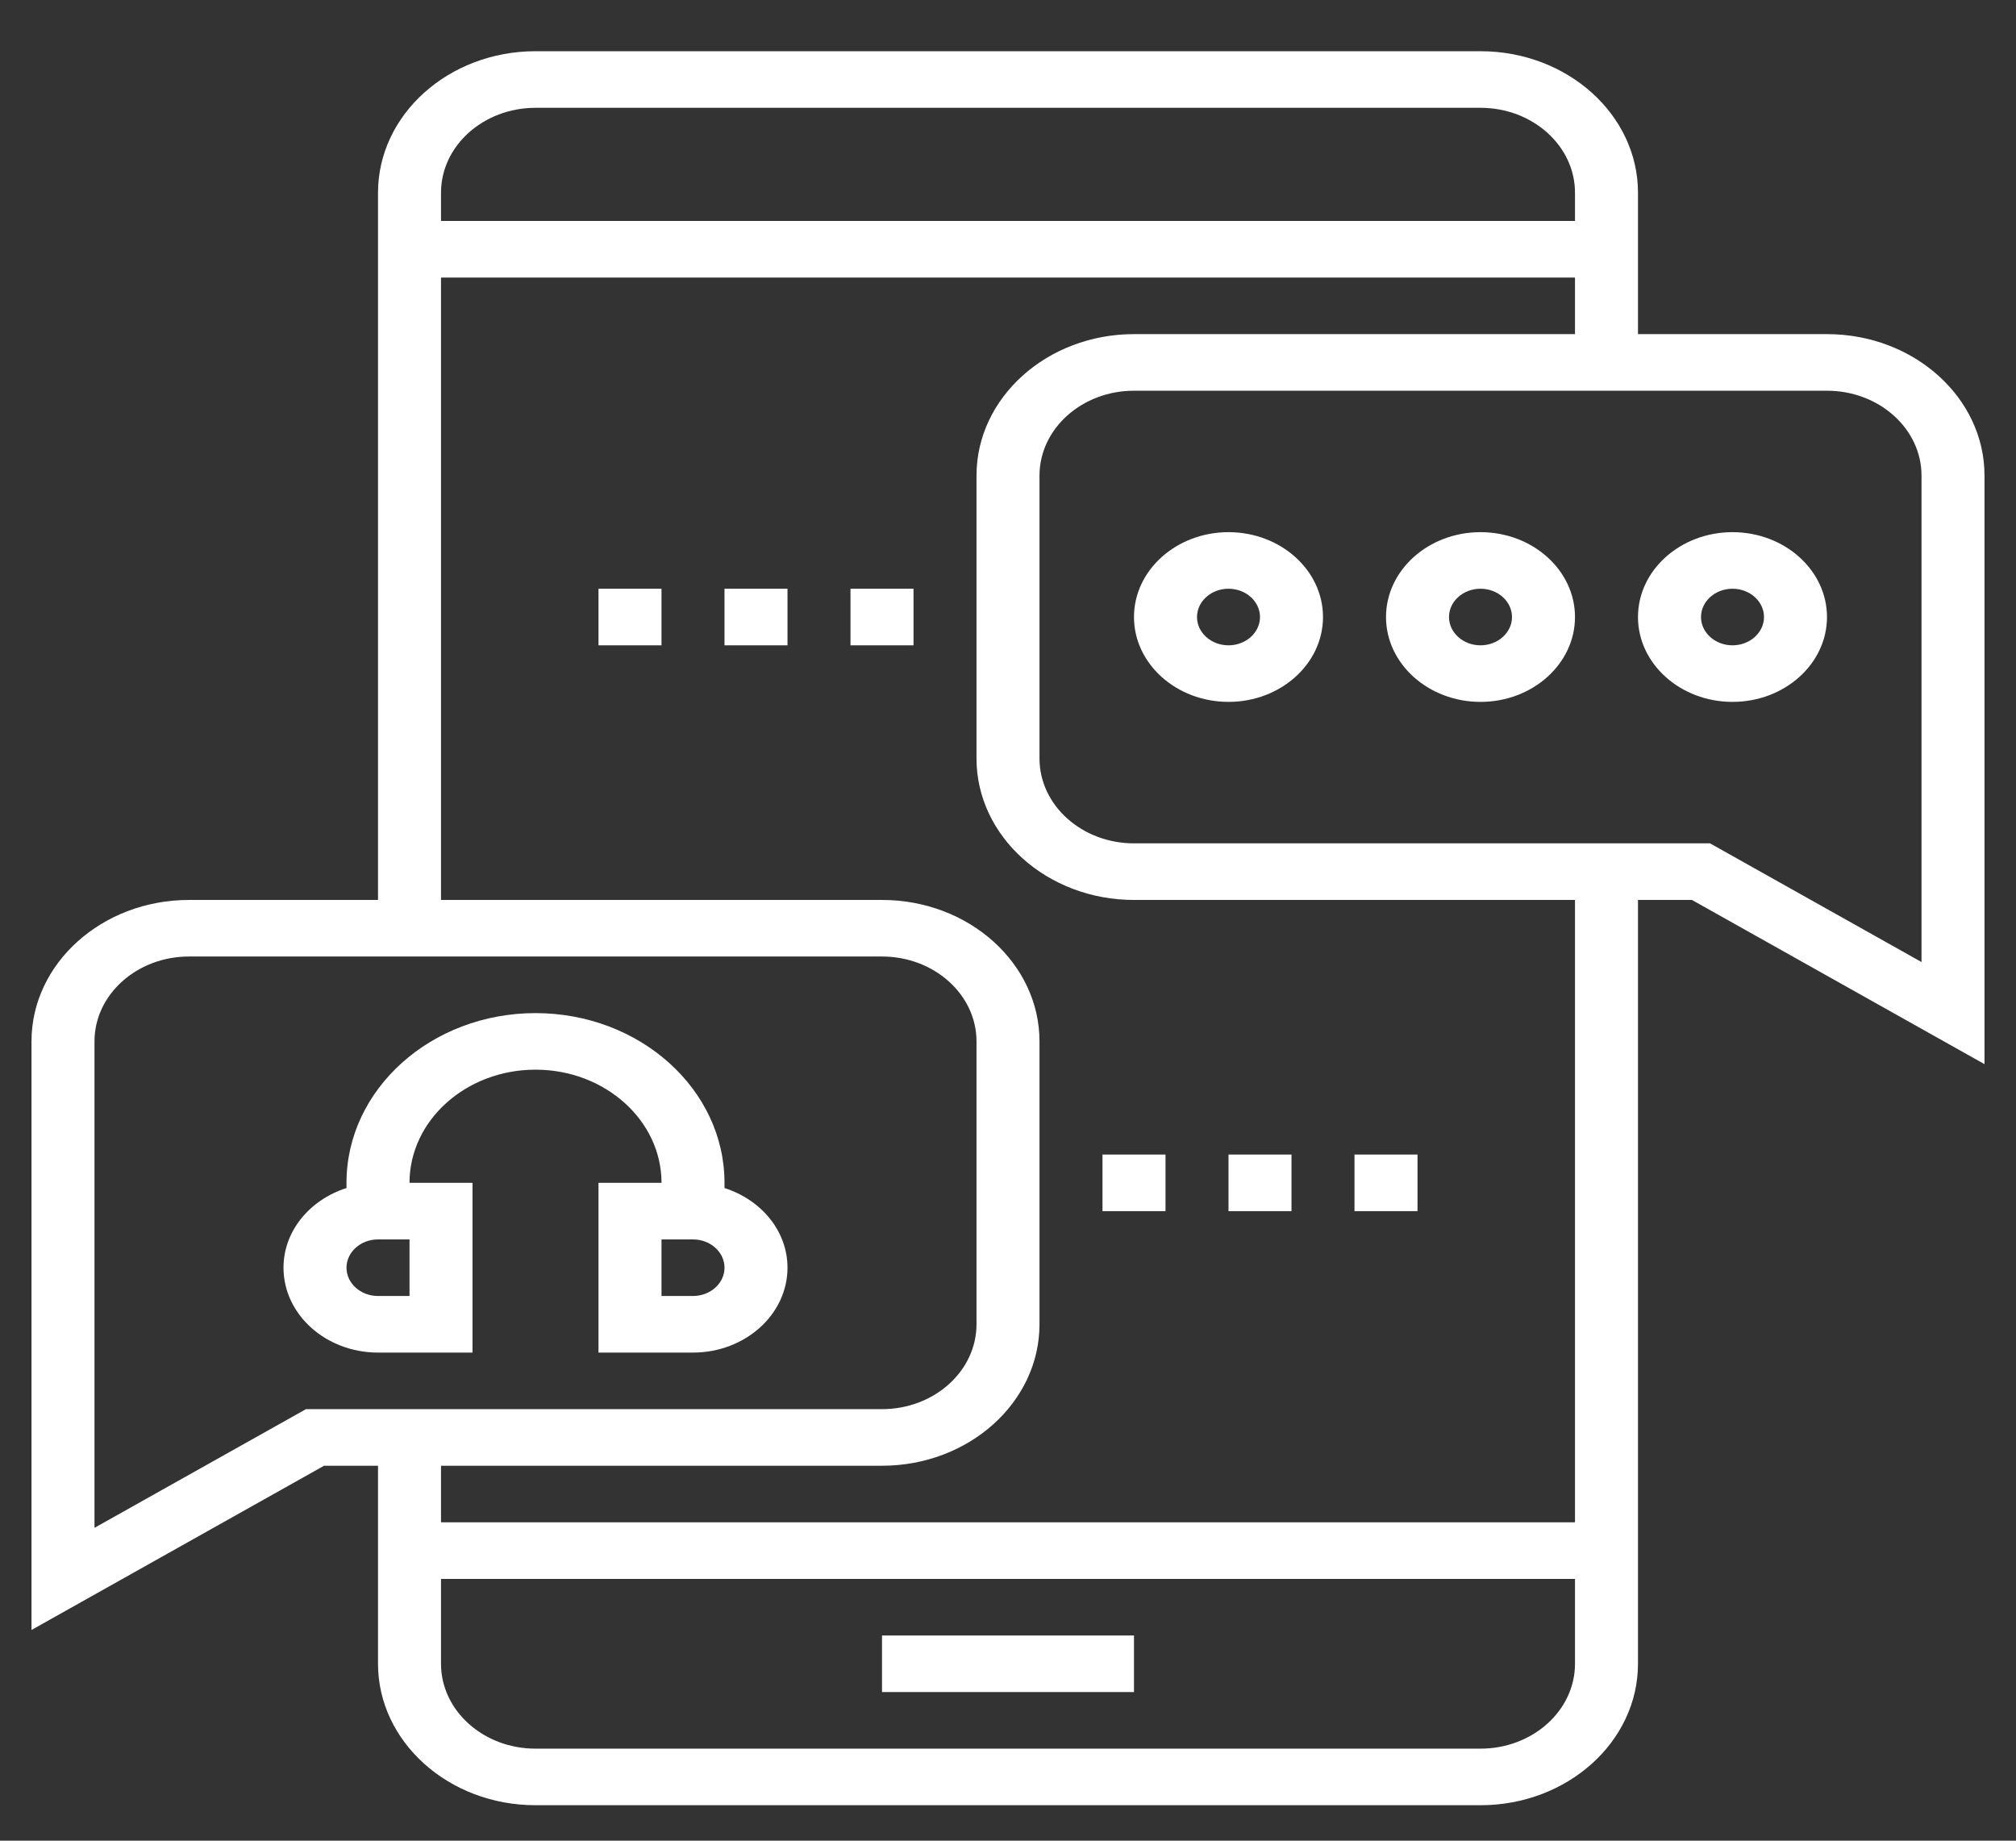 <svg width="69" height="63" viewBox="0 0 69 63" fill="none" xmlns="http://www.w3.org/2000/svg">
<rect x="0" y="0" width="69" height="63" fill="#333333" stroke="none"/>
<path d="M38.812 55.977H30.188V57.913H38.812V55.977Z" fill="white"/>
<path d="M62.531 11.436H56.062V6.595C56.062 3.925 53.644 1.753 50.672 1.753H18.328C15.356 1.753 12.938 3.925 12.938 6.595V30.802H6.469C3.496 30.802 1.078 32.973 1.078 35.643V55.788L11.091 50.167H12.938V56.945C12.938 59.615 15.356 61.786 18.328 61.786H50.672C53.644 61.786 56.062 59.615 56.062 56.945V30.802H57.909L67.922 36.422V16.277C67.922 13.608 65.504 11.436 62.531 11.436ZM18.328 3.69H50.672C52.455 3.69 53.906 4.993 53.906 6.595V7.563H15.094V6.595C15.094 4.993 16.545 3.69 18.328 3.69ZM10.472 48.23L3.234 52.292V35.643C3.234 34.041 4.686 32.738 6.469 32.738H30.188C31.971 32.738 33.422 34.041 33.422 35.643V45.326C33.422 46.927 31.971 48.23 30.188 48.23H10.472ZM50.672 59.85H18.328C16.545 59.85 15.094 58.547 15.094 56.945V54.04H53.906V56.945C53.906 58.547 52.455 59.85 50.672 59.85ZM53.906 52.104H15.094V50.167H30.188C33.16 50.167 35.578 47.995 35.578 45.326V35.643C35.578 32.973 33.16 30.802 30.188 30.802H15.094V9.499H53.906V11.436H38.812C35.84 11.436 33.422 13.608 33.422 16.277V25.96C33.422 28.63 35.84 30.802 38.812 30.802H53.906V52.104ZM65.766 32.927L58.528 28.865H56.062H53.906H38.812C37.029 28.865 35.578 27.562 35.578 25.96V16.277C35.578 14.676 37.029 13.373 38.812 13.373H62.531C64.314 13.373 65.766 14.676 65.766 16.277V32.927Z" fill="white"/>
<path d="M50.672 18.214C48.889 18.214 47.438 19.517 47.438 21.119C47.438 22.72 48.889 24.023 50.672 24.023C52.455 24.023 53.906 22.72 53.906 21.119C53.906 19.517 52.455 18.214 50.672 18.214ZM50.672 22.087C50.078 22.087 49.594 21.652 49.594 21.119C49.594 20.585 50.078 20.15 50.672 20.15C51.266 20.15 51.75 20.585 51.75 21.119C51.75 21.652 51.266 22.087 50.672 22.087Z" fill="white"/>
<path d="M59.297 18.214C57.514 18.214 56.062 19.517 56.062 21.119C56.062 22.72 57.514 24.023 59.297 24.023C61.08 24.023 62.531 22.72 62.531 21.119C62.531 19.517 61.08 18.214 59.297 18.214ZM59.297 22.087C58.703 22.087 58.219 21.652 58.219 21.119C58.219 20.585 58.703 20.15 59.297 20.15C59.891 20.15 60.375 20.585 60.375 21.119C60.375 21.652 59.891 22.087 59.297 22.087Z" fill="white"/>
<path d="M42.047 18.214C40.264 18.214 38.812 19.517 38.812 21.119C38.812 22.72 40.264 24.023 42.047 24.023C43.83 24.023 45.281 22.72 45.281 21.119C45.281 19.517 43.83 18.214 42.047 18.214ZM42.047 22.087C41.453 22.087 40.969 21.652 40.969 21.119C40.969 20.585 41.453 20.15 42.047 20.15C42.641 20.15 43.125 20.585 43.125 21.119C43.125 21.652 42.641 22.087 42.047 22.087Z" fill="white"/>
<path d="M24.797 40.662V40.484C24.797 37.28 21.896 34.675 18.328 34.675C14.761 34.675 11.859 37.28 11.859 40.484V40.662C10.608 41.063 9.703 42.128 9.703 43.389C9.703 44.991 11.154 46.294 12.938 46.294H16.172V40.484H14.016C14.016 38.348 15.95 36.611 18.328 36.611C20.706 36.611 22.641 38.348 22.641 40.484H20.484V46.294H23.719C25.502 46.294 26.953 44.991 26.953 43.389C26.953 42.128 26.049 41.063 24.797 40.662ZM14.016 44.357H12.938C12.344 44.357 11.859 43.924 11.859 43.389C11.859 42.855 12.344 42.421 12.938 42.421H14.016V44.357ZM23.719 44.357H22.641V42.421H23.719C24.313 42.421 24.797 42.855 24.797 43.389C24.797 43.924 24.313 44.357 23.719 44.357Z" fill="white"/>
<path d="M39.891 39.516H37.734V41.453H39.891V39.516Z" fill="white"/>
<path d="M44.203 39.516H42.047V41.453H44.203V39.516Z" fill="white"/>
<path d="M48.516 39.516H46.359V41.453H48.516V39.516Z" fill="white"/>
<path d="M22.641 20.15H20.484V22.087H22.641V20.15Z" fill="white"/>
<path d="M26.953 20.15H24.797V22.087H26.953V20.15Z" fill="white"/>
<path d="M31.266 20.15H29.109V22.087H31.266V20.15Z" fill="white"/>
</svg>
